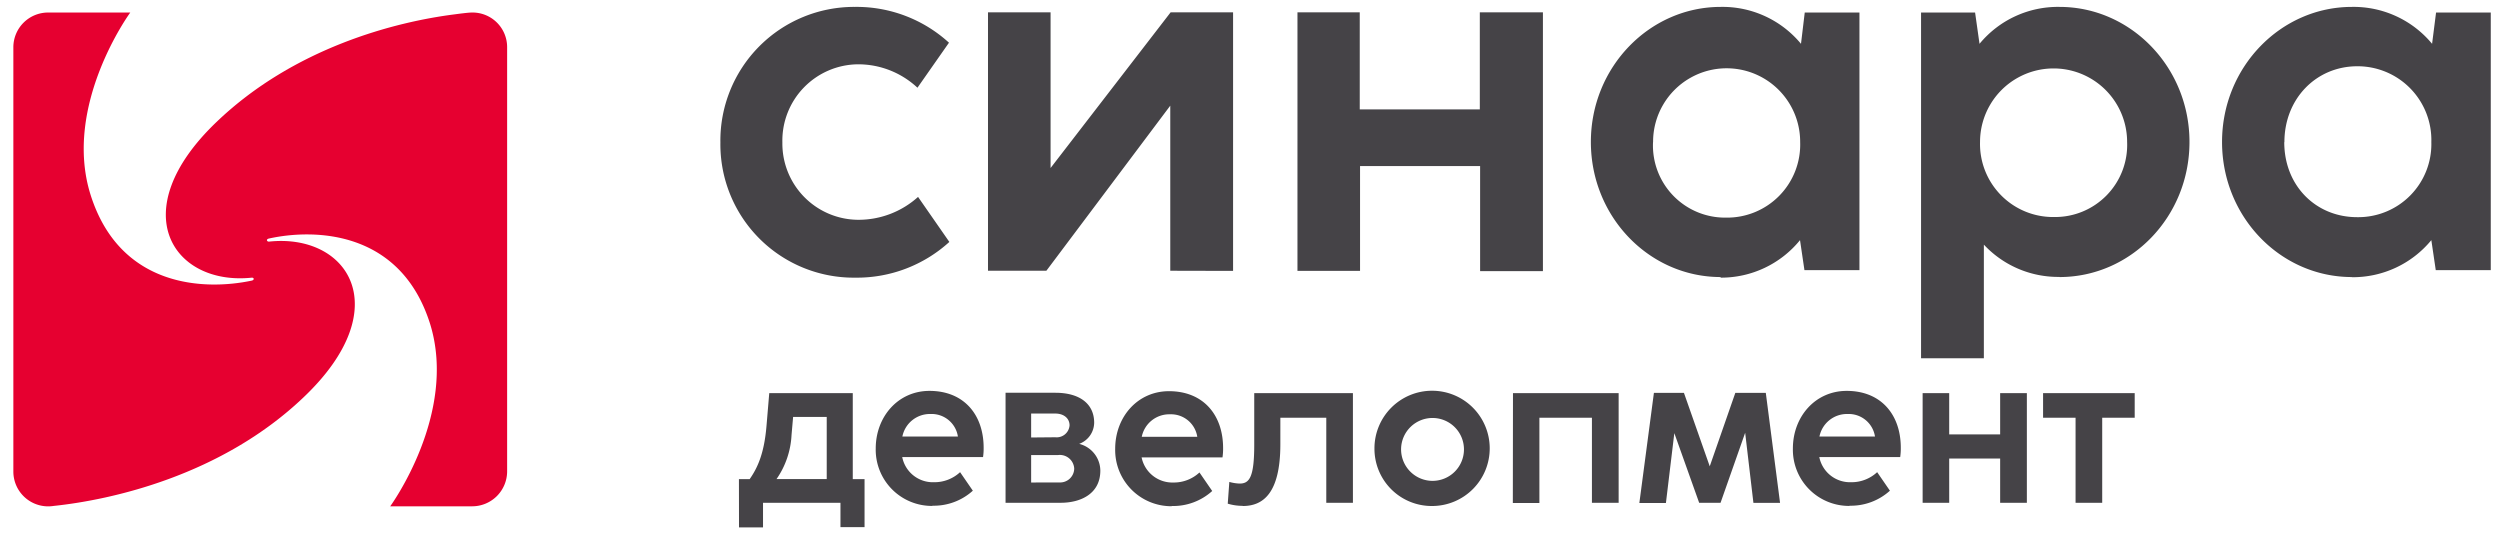 <?xml version="1.0" encoding="UTF-8"?> <svg xmlns="http://www.w3.org/2000/svg" id="Слой_1" data-name="Слой 1" viewBox="0 0 333.15 72.42"><defs><style>.cls-1{opacity:0.1;}.cls-2{fill:#e60030;}.cls-3{fill:#454347;}</style></defs><path class="cls-1" d="M43.88,308c60.61,193.92-15.35,391.8-74.2,504.17H-826.43c154.89-52.86,320.48-135.61,456-265.08,308-294.32,143-539.88-115.37-511.8-7,.47-8.26-5.91,1-8.26C-334.32-6.06-52.6-.62,43.88,308Z"></path><path class="cls-2" d="M62.92,67.47a4.66,4.66,0,0,0,4.66-4.66V6.25a4.61,4.61,0,0,0-4.7-4.58c-.47,0-1.75.17-2.2.23-8,1-21.47,4.45-31.8,14.33C16.37,28.17,23.09,38.11,33.57,37c.29,0,.35.29,0,.39C27.43,38.7,16,38.46,12.06,25.93,8.33,14,17.36,1.67,17.36,1.67H6.41A4.63,4.63,0,0,0,1.78,6.3V62.9a4.64,4.64,0,0,0,5.37,4.52c7.57-.79,22.35-4,33.34-14.51C53,41,46.32,31.06,35.83,32.2c-.28,0-.4-.32,0-.41,6.11-1.35,17.59-1.11,21.5,11.42C61,55.15,52,67.47,52,67.47Z"></path><path class="cls-3" d="M304.42,18.94c0-5.81,4.26-10.11,9.71-10.11A9.83,9.83,0,0,1,324,18.94a9.74,9.74,0,0,1-9.89,10c-5.48,0-9.71-4.17-9.71-10m9,18A13.54,13.54,0,0,0,324,32l.59,4h7.33V1.67h-7.29l-.53,4.17A13.57,13.57,0,0,0,313.41.92c-9.46,0-17.3,8-17.3,18s7.81,18,17.3,18m-49.55-18a9.8,9.8,0,1,1,19.6,0,9.61,9.61,0,0,1-9.72,10,9.74,9.74,0,0,1-9.88-10m10.6,18c9.49,0,17.31-8,17.31-18s-7.85-18-17.31-18a13.54,13.54,0,0,0-10.67,4.92l-.59-4.17H256V16l0,0v20h0V47.74h8.37V32.6a13.53,13.53,0,0,0,10.08,4.3m-54.16-18a9.8,9.8,0,1,1,19.6,0A9.74,9.74,0,0,1,230,29a9.61,9.61,0,0,1-9.72-10m9,18A13.56,13.56,0,0,0,239.87,32l.59,4h7.33V1.67H240.5L240,5.84A13.57,13.57,0,0,0,229.3.92c-9.46,0-17.3,8-17.3,18s7.81,18,17.3,18m-56.4-.82h8.34V22.13h16v14h8.37V1.64H197.2V14.58h-16V1.64H172.9Zm-8.58,0V1.64H156L140,22.39V1.64h-8.34V36.08h7.78l16.51-22v22ZM114,37a18.3,18.3,0,0,0,12.51-4.76l-4.17-6a11.85,11.85,0,0,1-8,3.05A10.16,10.16,0,0,1,104.26,19,10.17,10.17,0,0,1,114.34,8.57a11.56,11.56,0,0,1,7.92,3.12l4.2-6A18.26,18.26,0,0,0,113.92.92,17.82,17.82,0,0,0,96,19a17.77,17.77,0,0,0,18,18"></path><path class="cls-3" d="M276.59,67h3.55V55.67h4.33V52.39H272.26v3.28h4.33Zm-20.38,0h3.54V61.1h6.79V67h3.56V52.39h-3.56v5.5h-6.79v-5.5h-3.54Zm-13.75-8.83a3.74,3.74,0,0,1,3.76-3,3.54,3.54,0,0,1,3.64,3Zm4,9.22a7.75,7.75,0,0,0,5.39-2l-1.7-2.47a5,5,0,0,1-3.48,1.34,4.17,4.17,0,0,1-4.23-3.35h10.78a7.87,7.87,0,0,0,.08-1.24c0-4.4-2.62-7.58-7.21-7.58-4.18,0-7.17,3.43-7.17,7.68a7.49,7.49,0,0,0,7.54,7.65m-28-.39H222l1.12-9.31L226.43,67h2.85l3.28-9.33,1.1,9.34h3.55l-1.9-14.66h-4.06l-3.41,9.79-3.44-9.79h-4Zm-16.86,0h3.54V55.67h7V67h3.56V52.39H201.62Zm-14.89-7.26a4.19,4.19,0,1,1,4.19,4.31,4.2,4.2,0,0,1-4.19-4.31m4.16,7.66a7.68,7.68,0,1,0-7.71-7.65,7.63,7.63,0,0,0,7.71,7.65m-25.25,0c2.63,0,5-1.6,5-8.23V55.67h6.12V67h3.55V52.39H167.14v6.88c0,4.32-.64,5.17-1.94,5.17a5.65,5.65,0,0,1-1.38-.22l-.21,2.9a7,7,0,0,0,2,.29m-13.46-9.2a3.74,3.74,0,0,1,3.76-3,3.54,3.54,0,0,1,3.64,3Zm4,9.22a7.75,7.75,0,0,0,5.39-2l-1.7-2.47a5,5,0,0,1-3.48,1.34,4.18,4.18,0,0,1-4.23-3.35h10.78a7.87,7.87,0,0,0,.08-1.24c0-4.4-2.62-7.58-7.21-7.58-4.18,0-7.17,3.43-7.17,7.68a7.49,7.49,0,0,0,7.54,7.65m-18.74-9.16V55.11h3.23c1.1,0,1.89.62,1.89,1.58a1.72,1.72,0,0,1-1.9,1.58Zm0,6V60.64H141a1.92,1.92,0,0,1,2.15,1.79,1.88,1.88,0,0,1-2,1.86ZM134,67h7.35c2.61,0,5.28-1.16,5.28-4.29a3.71,3.71,0,0,0-2.82-3.56,3.05,3.05,0,0,0,2-2.81c0-2.58-2-4-5.17-4H134Zm-13.75-8.83a3.74,3.74,0,0,1,3.75-3,3.54,3.54,0,0,1,3.65,3Zm4,9.22a7.75,7.75,0,0,0,5.39-2l-1.7-2.47a5,5,0,0,1-3.48,1.34,4.16,4.16,0,0,1-4.23-3.35H131a7.87,7.87,0,0,0,.08-1.24c0-4.4-2.62-7.58-7.22-7.58-4.17,0-7.16,3.43-7.16,7.68a7.49,7.49,0,0,0,7.54,7.65m-20.76-3.58a11.25,11.25,0,0,0,2-5.87l.21-2.41h4.48v8.28Zm-5,6.44h3.2V67H112v3.25h3.21V63.85h-1.57V52.39H102.51l-.36,4.29c-.3,3.71-1.18,5.64-2.25,7.17H98.47Z"></path></svg> 